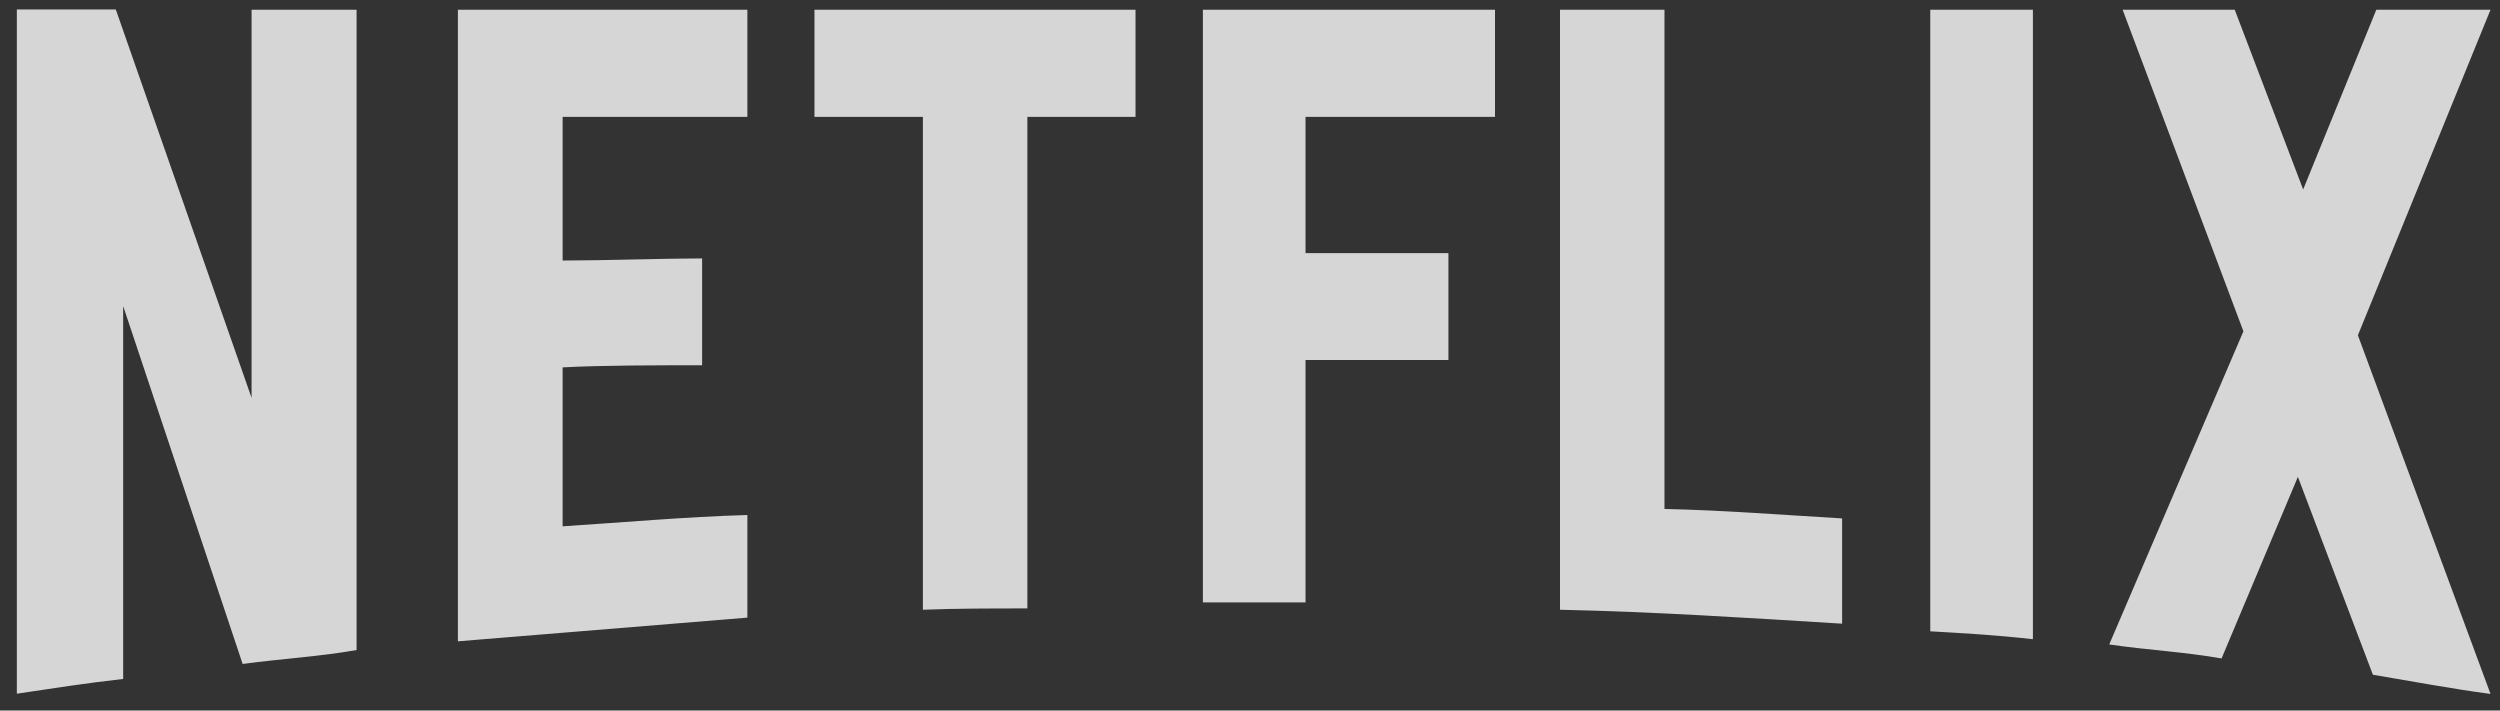 <svg xmlns="http://www.w3.org/2000/svg" width="95" height="27" fill="none"><rect width="100%" height="100%" fill="#333333" stroke="none"/><g clip-path="url(#a)" opacity=".8"><path fill="#fff" d="M13.56 24.7c-1.41.25-2.85.33-4.34.53l-4.54-13.6V25.8c-1.42.16-2.7.36-4.04.56v-26H4.4l5.16 14.76V.37h3.99V24.7Zm7.82-14.8c1.53 0 3.89-.08 5.3-.08v4.06c-1.76 0-3.82 0-5.3.08V20c2.33-.15 4.66-.36 7.02-.43v3.9l-11 .9v-24h11v4.07h-7.02v5.45Zm21.78-5.46h-4.12v18.68c-1.34 0-2.68 0-3.97.05V4.44h-4.12V.37h12.2v4.07Zm6.45 5.18h5.43v4.06h-5.43v9.21h-3.9V.37h11.1v4.07h-7.2v5.18Zm13.64 9.72c2.26.05 4.54.23 6.75.36v4c-3.55-.22-7.1-.45-10.72-.53V.37h3.97v18.97Zm10.1 4.65c1.26.07 2.6.15 3.9.3V.37h-3.9V24ZM94.64.37 89.6 12.74l5.04 13.63c-1.5-.2-2.98-.48-4.47-.73l-2.85-7.52-2.9 6.9c-1.44-.25-2.83-.32-4.27-.53l5.1-11.9L80.66.37h4.26l2.6 6.83L90.3.37h4.35Z"/></g><defs><clipPath id="a"><path fill="#fff" d="M.64.37h94v26h-94z"/></clipPath></defs></svg>